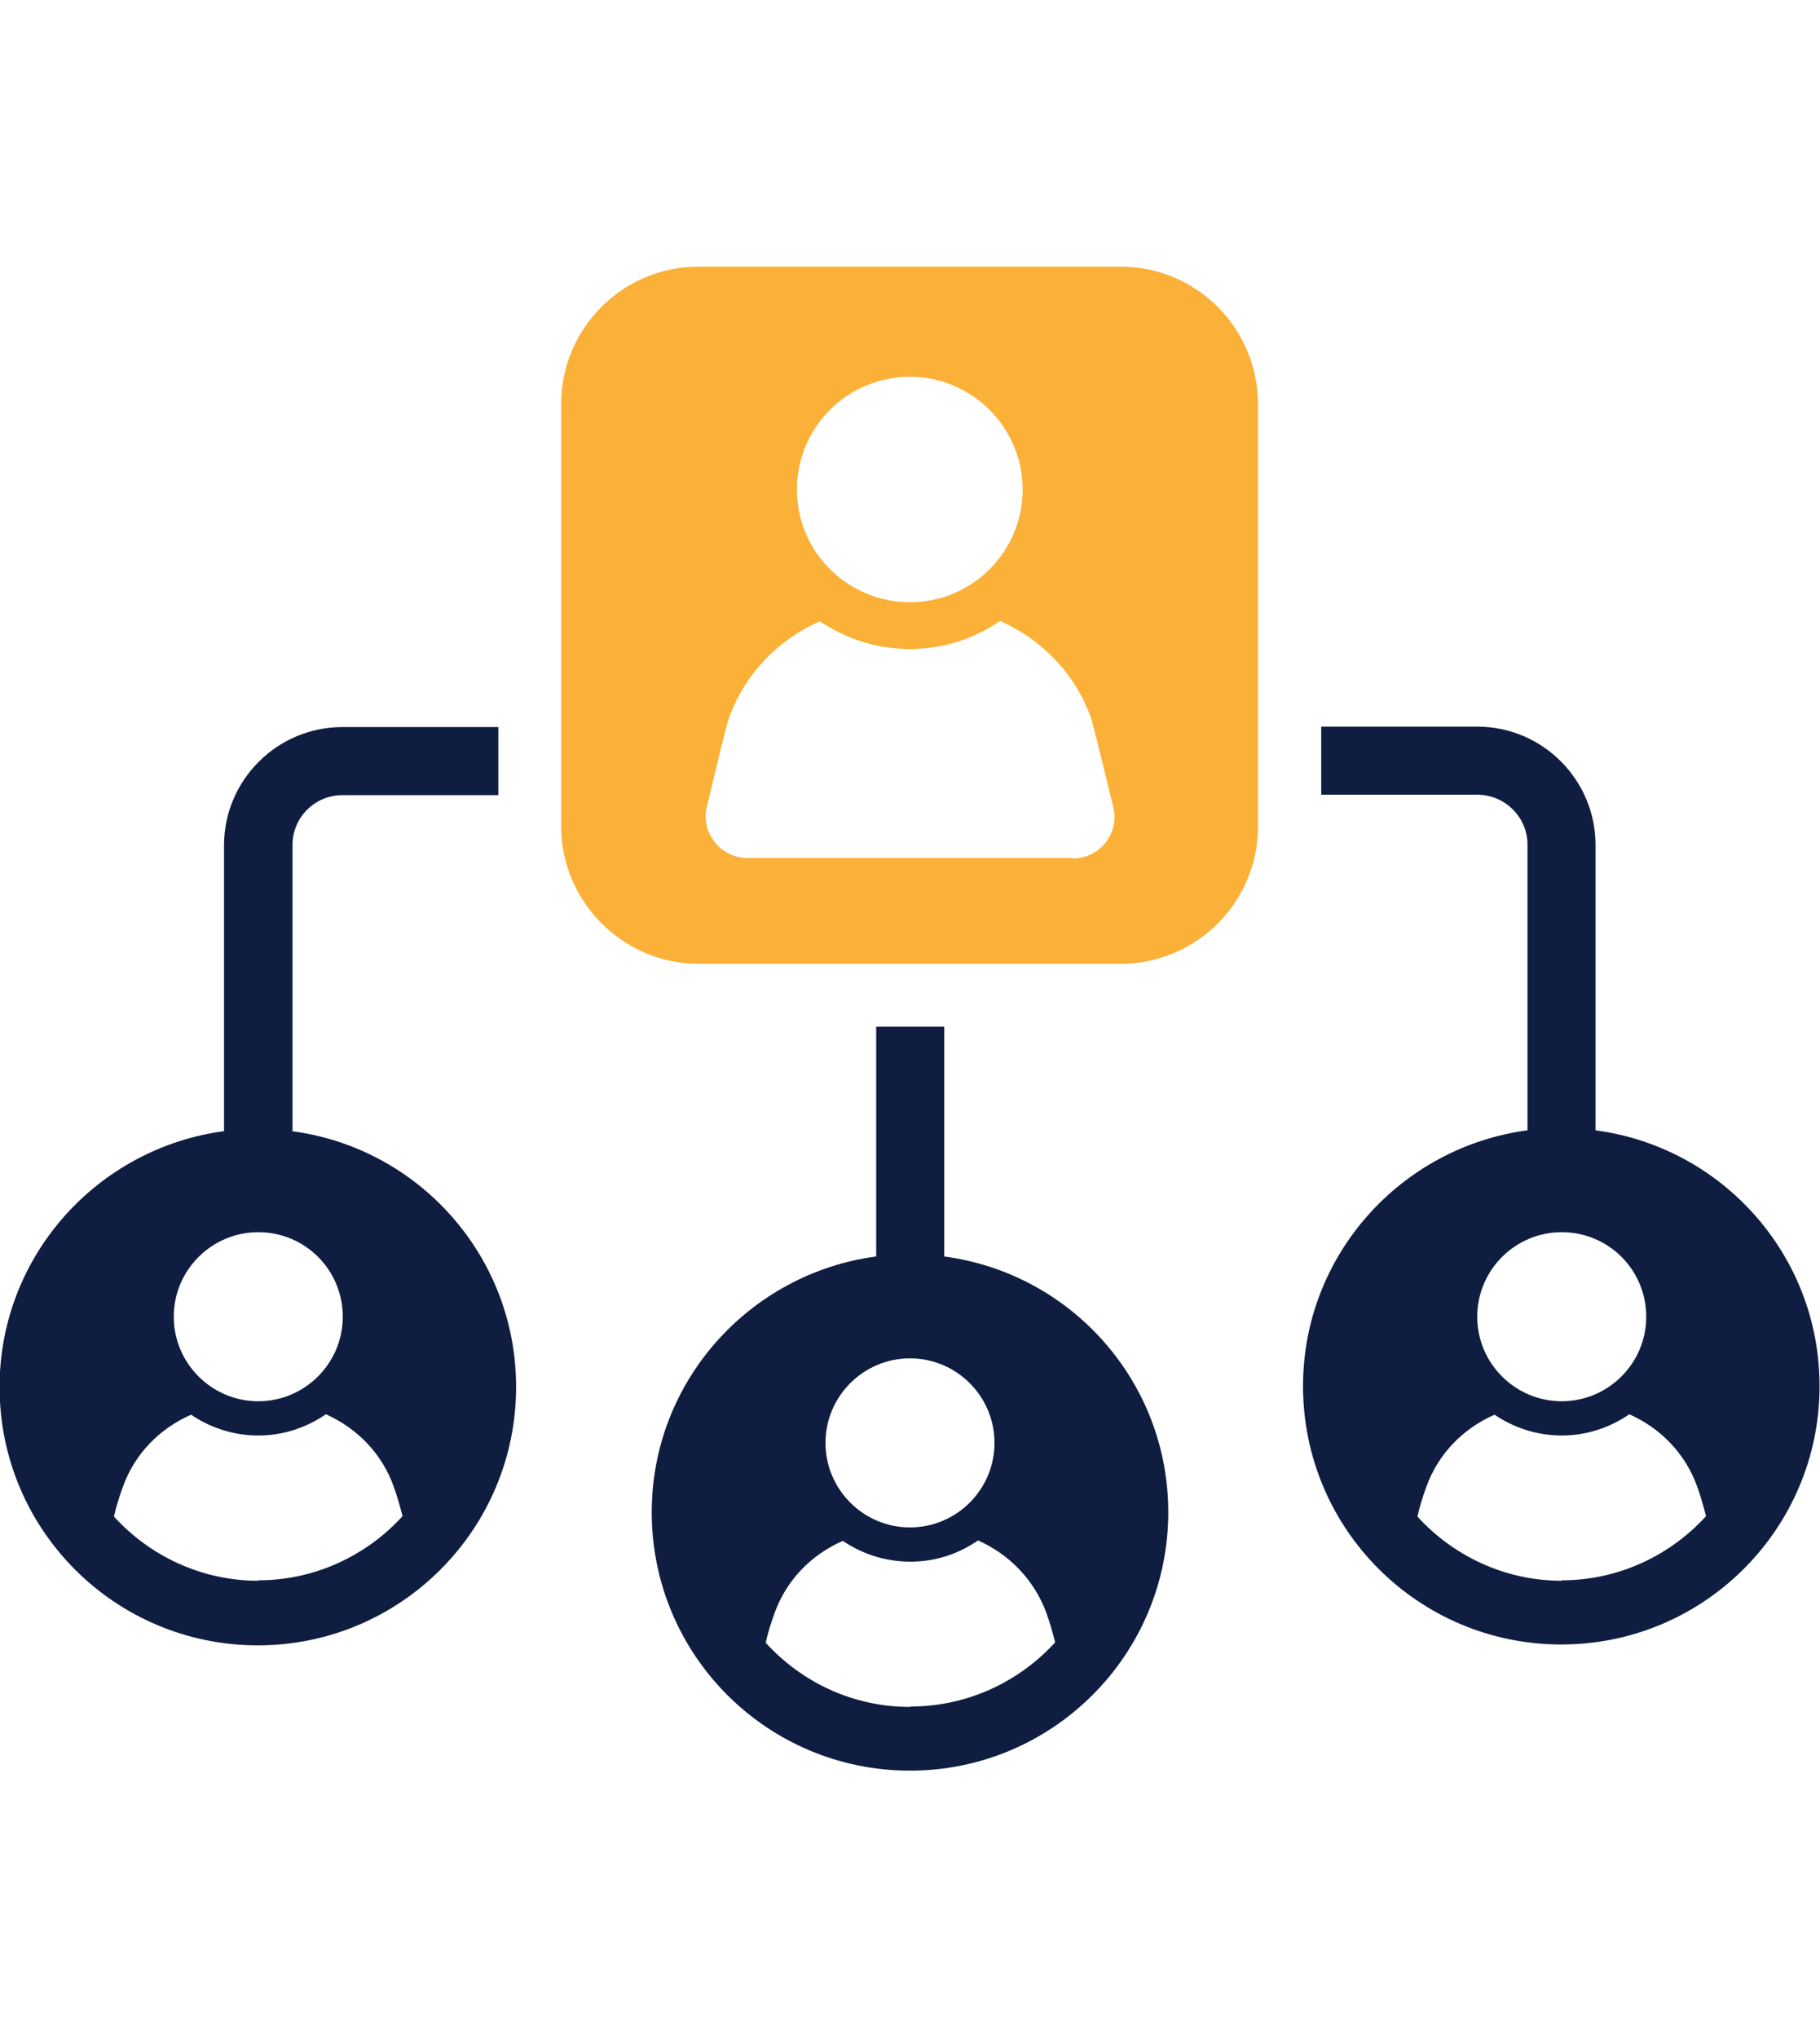 <?xml version="1.0" encoding="UTF-8"?>
<svg id="Layer_1" data-name="Layer 1" xmlns="http://www.w3.org/2000/svg" viewBox="0 0 42 47">
  <defs>
    <style>
      .cls-1 {
        fill: #0f1d41;
      }

      .cls-2 {
        fill: #fbb038;
      }
    </style>
  </defs>
  <path class="cls-1" d="M36.82,26.08v-6.59c0-1.5-1.22-2.73-2.73-2.73h-3.6v1.57h3.6c.64,0,1.16.52,1.16,1.15v6.59c-2.92.39-5.18,2.88-5.18,5.9,0,3.3,2.67,5.96,5.96,5.96s5.96-2.67,5.96-5.96c0-3.03-2.26-5.52-5.18-5.9ZM36.04,28.42c1.08,0,1.95.87,1.95,1.95s-.88,1.95-1.95,1.95-1.95-.87-1.95-1.95.88-1.95,1.95-1.95ZM36.04,36.46c-1.31,0-2.5-.57-3.33-1.48.05-.23.12-.45.2-.67.27-.77.85-1.36,1.58-1.68.44.3.98.48,1.55.48s1.11-.18,1.56-.49c.72.32,1.3.91,1.57,1.68.08.22.14.44.2.67-.82.9-2.01,1.48-3.33,1.48Z"/>
  <path class="cls-1" d="M6.75,26.08v-6.59c0-.64.52-1.15,1.15-1.15h3.6v-1.57h-3.6c-1.5,0-2.73,1.22-2.73,2.73v6.59c-2.92.39-5.18,2.88-5.18,5.9,0,3.3,2.67,5.96,5.96,5.96s5.96-2.67,5.96-5.96c0-3.03-2.26-5.52-5.18-5.9ZM5.96,28.42c1.08,0,1.95.87,1.95,1.95s-.88,1.95-1.95,1.95-1.95-.87-1.95-1.95.88-1.95,1.95-1.95ZM5.96,36.46c-1.31,0-2.5-.57-3.33-1.48.05-.23.12-.45.2-.67.27-.77.85-1.36,1.58-1.68.44.3.98.48,1.55.48s1.11-.18,1.56-.49c.72.32,1.3.91,1.57,1.68.08.22.14.44.2.67-.82.9-2.01,1.48-3.33,1.48Z"/>
  <path class="cls-1" d="M21.79,28.98v-5.3h-1.57v5.3c-2.92.39-5.18,2.88-5.18,5.9,0,3.3,2.67,5.96,5.96,5.96s5.96-2.67,5.96-5.96c0-3.03-2.26-5.52-5.18-5.9ZM21,31.33c1.07,0,1.95.87,1.95,1.95s-.88,1.95-1.95,1.95-1.95-.87-1.95-1.95.88-1.95,1.95-1.95ZM21,39.37c-1.32,0-2.5-.57-3.33-1.48.05-.23.12-.45.2-.67.27-.77.85-1.36,1.58-1.68.44.3.98.48,1.56.48s1.11-.18,1.56-.49c.72.32,1.3.91,1.58,1.68.08.22.14.44.2.67-.82.9-2.01,1.48-3.33,1.48Z"/>
  <path class="cls-2" d="M25.87,6.15h-9.75c-1.75,0-3.17,1.42-3.17,3.17v9.74c0,1.74,1.43,3.17,3.17,3.17h9.74c1.75,0,3.17-1.42,3.17-3.17v-9.74c0-1.75-1.42-3.17-3.17-3.17ZM21,8.69c1.43,0,2.6,1.17,2.6,2.6s-1.16,2.6-2.6,2.6-2.61-1.16-2.61-2.6,1.17-2.6,2.61-2.6ZM24.75,19.79h-7.5c-.62,0-1.08-.58-.94-1.18.22-.91.45-1.88.51-2.04.36-1.02,1.14-1.82,2.1-2.24.59.4,1.31.64,2.08.64s1.49-.24,2.08-.65c.96.43,1.74,1.22,2.1,2.25.05.16.29,1.13.51,2.04.15.61-.31,1.19-.93,1.19Z"/>
</svg>